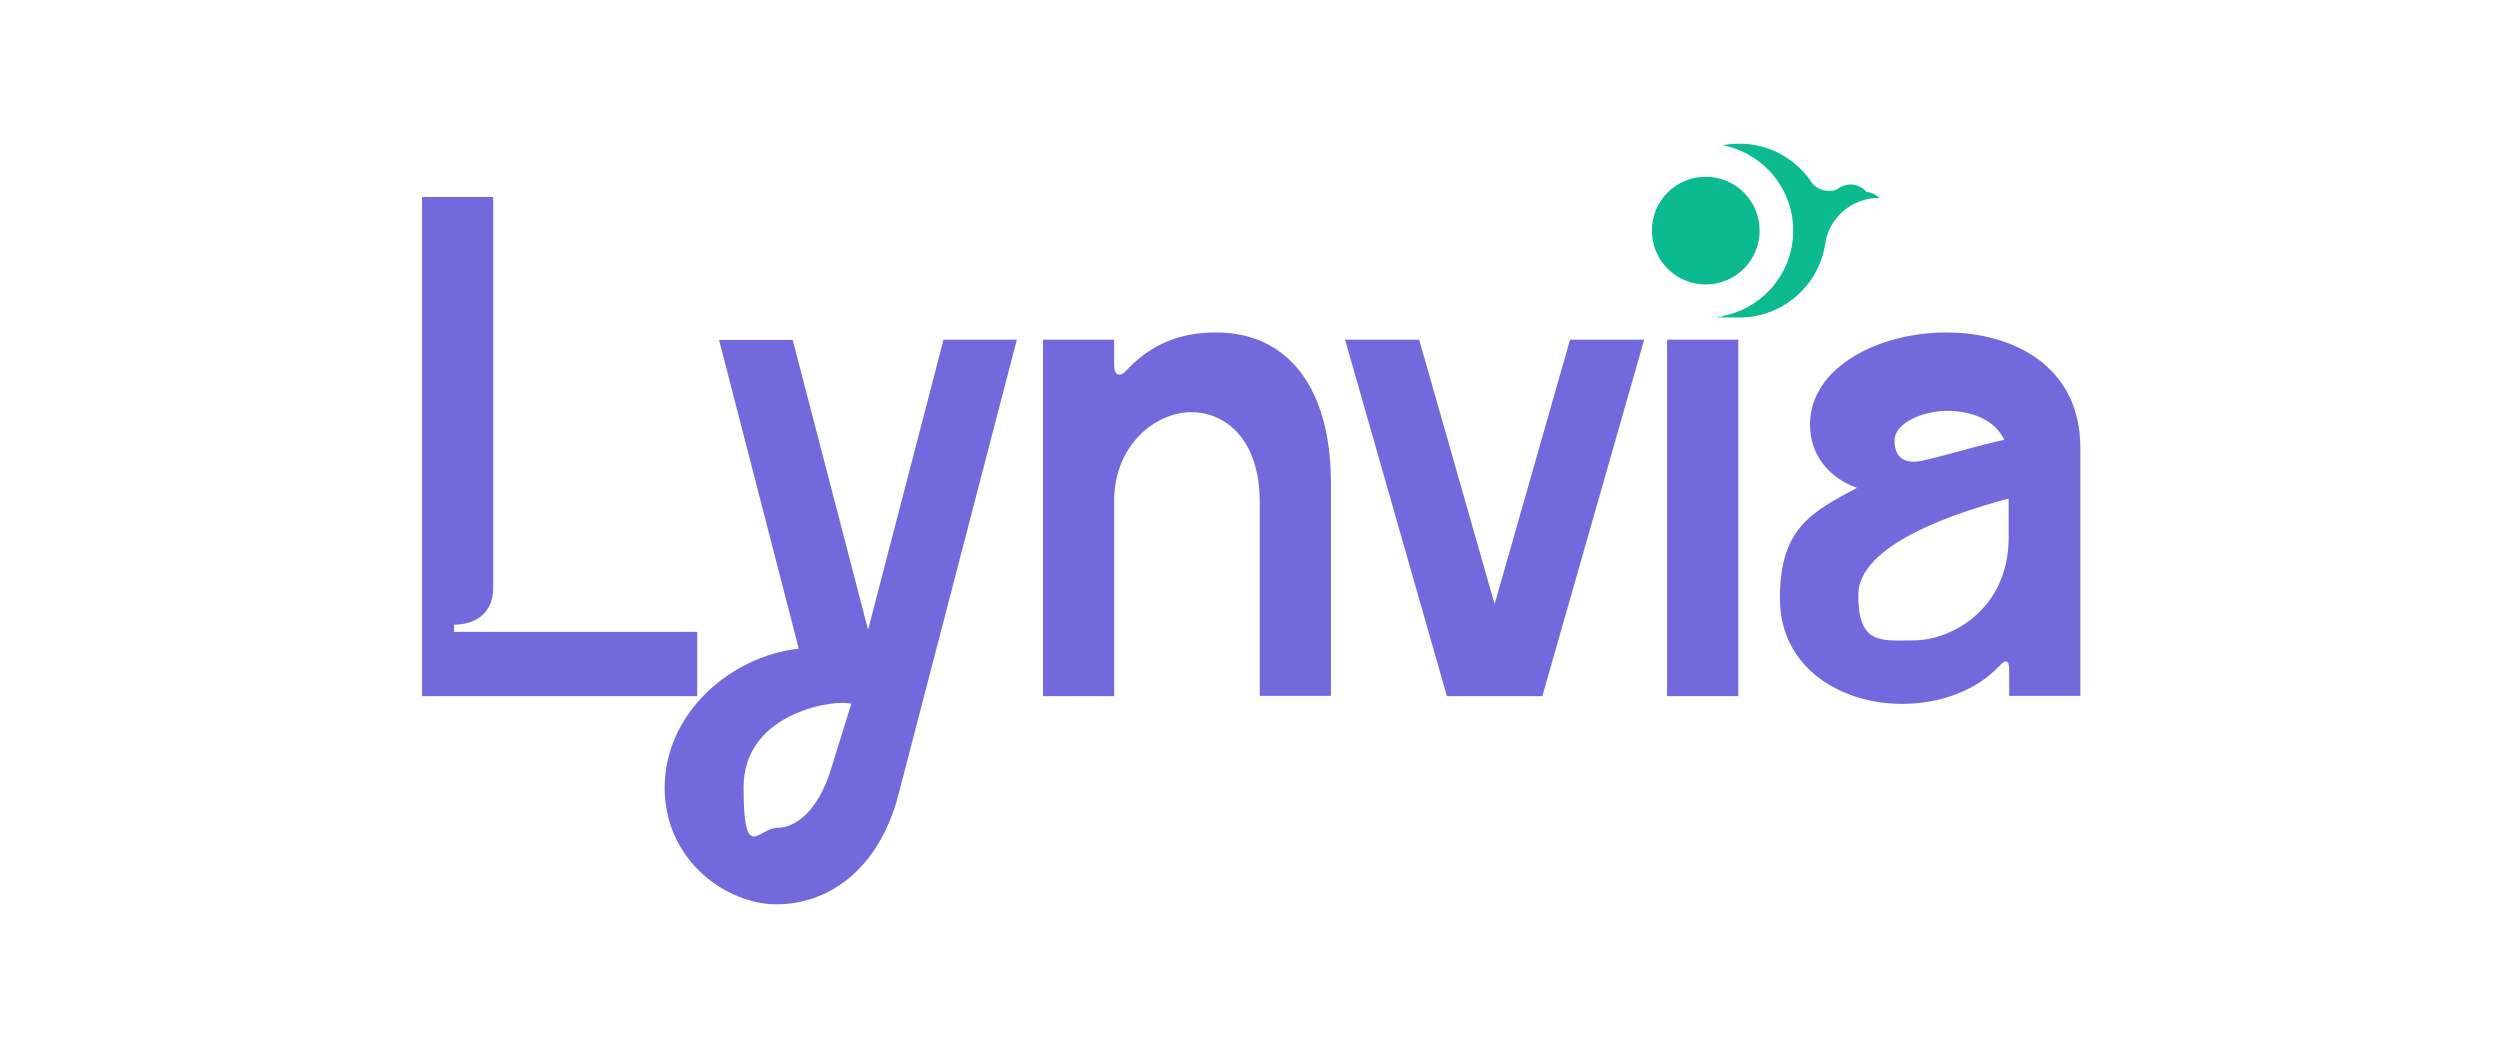 <?xml version="1.0" encoding="UTF-8"?> <svg xmlns="http://www.w3.org/2000/svg" id="Layer_1" data-name="Layer 1" viewBox="0 0 937.7 392.2"><defs><style> .cls-1 { fill: #7269dc; } .cls-2 { fill: #0bba8f; } </style></defs><path class="cls-1" d="M185,73.9v146.5c0,10.7-8,13.9-14.7,13.9v2.7h91.2v24.1h-103.2V73.9h26.7Z"></path><path class="cls-1" d="M297.3,127.4l28.3,108.8,28.3-108.8h27.5l-44.4,170.6c-7.5,28.9-27,41.2-45.7,41.2s-42-16.3-42-43.8,24.3-49.2,50.3-52.1l-29.9-115.8h27.5ZM291.4,310.5c7,0,15.2-6.1,20.1-21.4l7.8-25.1c-4.5-1.9-40.4,2.4-40.4,31.3s5.6,15.2,12.6,15.2Z"></path><path class="cls-1" d="M417.9,261.1h-26.7V127.4h26.7v8.8c0,2.9.5,4.3,1.9,4.3s1.9-.8,3.5-2.4c10.7-11,22.5-13.4,32.9-13.4,26.7,0,43,20.6,43,56.4v79.9h-26.7v-72.7c0-23.3-12.6-33.7-25.7-33.7s-28.9,12-28.9,33.4v73Z"></path><path class="cls-1" d="M532.3,127.4l28.3,99.2,28.3-99.2h27.8l-38.2,133.7h-35.8l-38.2-133.7h27.8Z"></path><path class="cls-1" d="M625.3,127.4h26.7v133.7h-26.7V127.4Z"></path><path class="cls-1" d="M713.3,264c-22.7,0-45.7-13.4-45.7-39.6s11.8-32.3,28.9-41.4c-10.2-3.7-17.6-12-17.6-23.8,0-21.4,25.7-34.5,51.1-34.5s50.3,12.8,50.3,43.3v93h-26.7v-9.9c0-3.5-1.3-4-3.7-1.3-8.8,9.4-22.5,14.2-36.4,14.2ZM717.6,240.2c14.7,0,35.8-12,35.8-38.5v-14.7c-19.2,5.1-56.4,17.1-56.4,36.1s8.8,17.1,20.6,17.1ZM751.8,165.1c-3.5-7.8-12.6-11-21.4-11s-19.8,4.3-19.8,11.2,4.5,8.8,10.4,7.5c10.7-2.4,21.4-5.9,30.7-7.8Z"></path><g><path class="cls-2" d="M704.9,74.3c-.1,0-.3,0-.4,0-1,0-2,0-3,.2-3.7.6-7,2.1-9.8,4.4-1.2,1-2.2,2.1-3.2,3.3-2,2.6-3.4,5.8-3.9,9.2,0,0,0,0,0,0,0,0,0,0,0,.1,0,0,0,0,0,0-2.4,15.6-15.9,27.6-32.2,27.6s-4.2-.2-6.2-.6c15-2.9,26.4-16.1,26.4-32s-11.4-29.1-26.4-32c2-.4,4.1-.6,6.2-.6,11.2,0,21,5.6,26.9,14.2,0,0,0,0,0,0,0,.1.1.2.2.3,0,0,0,0,0,0,1.4,1.9,3.7,3.2,6.3,3.2s2.9-.4,4-1.1c0,0,.2-.1.3-.2,1.2-.7,2.6-1.1,4-1.1,2.4,0,4.6,1.1,6,2.8,1.9.2,3.5,1,4.8,2.3Z"></path><path class="cls-2" d="M660,86.5c0,11.1-9,20.2-20.2,20.2s-20-8.9-20.2-19.9c0,0,0-.2,0-.3s0-.2,0-.3c.1-11,9.1-19.9,20.2-19.9s20.2,9,20.2,20.2Z"></path></g></svg> 